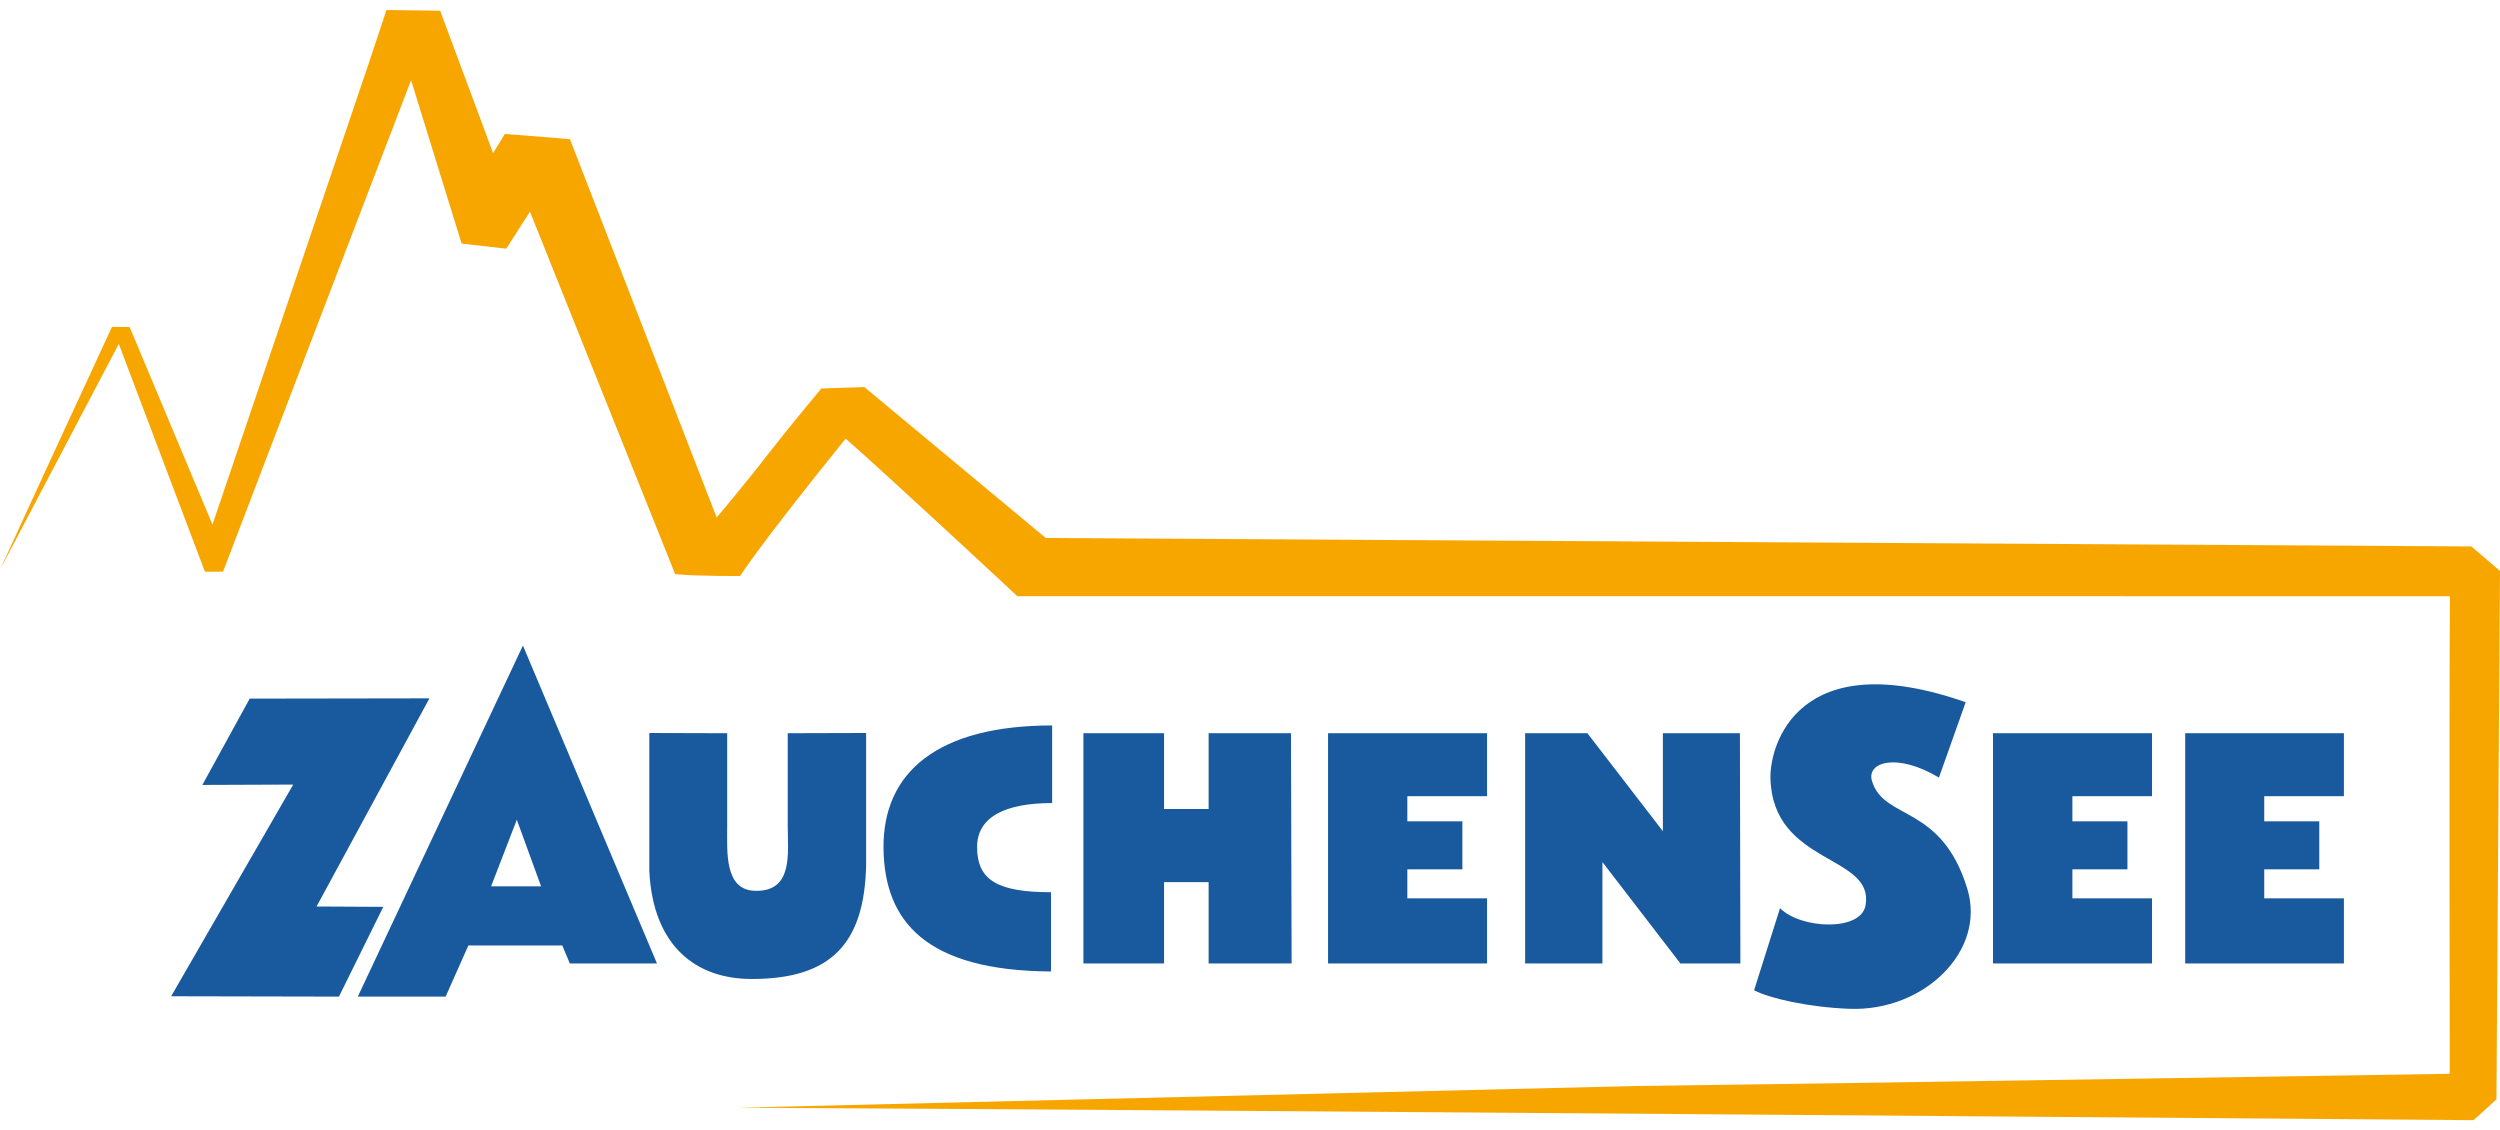 <svg xmlns="http://www.w3.org/2000/svg" xmlns:xlink="http://www.w3.org/1999/xlink" id="Ebene_1" viewBox="0 0 199.116 90"><defs><style> .st0 { fill: none; } .st1 { fill: #195a9f; } .st2 { fill: #f7a600; } .st3 { clip-path: url(#clippath); } </style><clipPath id="clippath"><rect class="st0" width="199.115" height="90"></rect></clipPath></defs><g class="st3"><g><path class="st1" d="M23.353,62.49l-9.722,16.859,13.364.028,3.533-7.15-5.315-.028,8.991-16.579-14.315.023-3.773,6.874,7.235-.028.001.001ZM68.986,58.38l-6.246.018v7.369c0,2.187.463,5.257-2.595,5.184-2.459-.051-2.227-3.109-2.227-5.109v-7.443l-6.202-.018v10.997c.295,5.976,3.712,8.594,8.147,8.594,6.352.007,8.974-2.837,9.121-9.034v-10.556l.002-.001ZM92.713,76.736v-6.476h3.549v6.476h6.611l-.051-18.337h-6.56v6.036h-3.549v-6.036h-6.424v18.337h6.424ZM118.439,76.736v-5.189h-6.349v-2.305h4.383v-3.824h-4.383v-2.005h6.349v-5.014h-12.664v18.337h12.664ZM138.577,58.398h-6.135v7.802l-6.013-7.802h-4.958v18.337h6.156v-8.074l6.21,8.074h4.779l-.039-18.337ZM156.56,55.929c-13.329-4.664-15.629,3.384-15.55,6.094.207,6.903,8.319,6.02,7.571,10.096-.374,2.092-5.165,1.877-6.807.212l-2.068,6.54c1.153.617,4.294,1.36,7.638,1.478,5.853.207,10.879-4.576,9.339-9.586-2.075-6.751-6.651-5.391-7.589-8.572-.445-1.495,2-2.267,5.335-.259l2.131-6.004v.001ZM171.399,76.736v-5.189h-6.341v-2.305h4.385v-3.824h-4.385v-2.005h6.341v-5.014h-12.664v18.337h12.664ZM43.096,70.594l-1.933-5.305-2.049,5.305h3.982ZM186.684,76.736v-5.189h-6.346v-2.305h4.385v-3.824h-4.385v-2.005h6.346v-5.014h-12.642v18.337h12.642ZM83.798,57.779c-9.036,0-13.511,3.671-13.429,9.82.081,5.757,3.332,9.714,13.339,9.776v-6.314c-4.25,0-5.886-.955-5.886-3.603,0-2.345,2.165-3.498,5.976-3.498v-6.183.001ZM28.498,79.376l13.151-27.96,10.678,25.32h-6.942l-.601-1.435h-7.479l-1.813,4.076h-6.994Z"></path><path class="st2" d="M10.323,26.048c-.395,0-1.405-.011-1.405-.011,0,0-6.433,13.896-8.918,19.341,3.742-7.143,5.719-10.841,9.462-17.983l6.851,18.116.01.028c.335,0,1.025-.011,1.441-.011,0,0,13.534-35.413,14.976-39.143l1.609,5.205,2.42,7.811c.737.091,2.265.259,3.551.405l1.89-2.946,11.557,28.852.007.019c1.765.168,5.177.145,5.177.145,0,0,1.246-2.075,8.4-10.943,3.651,3.205,13.678,12.552,13.678,12.552l114.098.003c-.07,9.534-.013,38.035-.013,38.035,0,0-47.931.762-64.904.974l-71.408,1.728c31.978.142,138.198.992,138.198.992,0,0,.389-.321,1.832-1.661l.284-42.08c-1.781-1.528-2.282-1.954-2.282-1.954l-113.543-.673-14.448-12.019-3.425.11s-2.861,3.432-4.23,5.21c-2.118,2.748-4.11,5.065-4.11,5.063l-11.681-30.121-.003-.007c-3.677-.312-5.186-.415-5.186-.415l-.018.03-.92,1.505-.566-1.544c-.922-2.499-1.828-4.914-2.695-7.243l-.953-2.564c-.437,0-3.623-.056-4.28-.056l-.004.014-.281.854-1.106,3.333c-2.225,6.6-12.463,36.784-12.463,36.784-1.124-2.69-6.597-15.734-6.597-15.734h-.001Z"></path></g></g></svg>